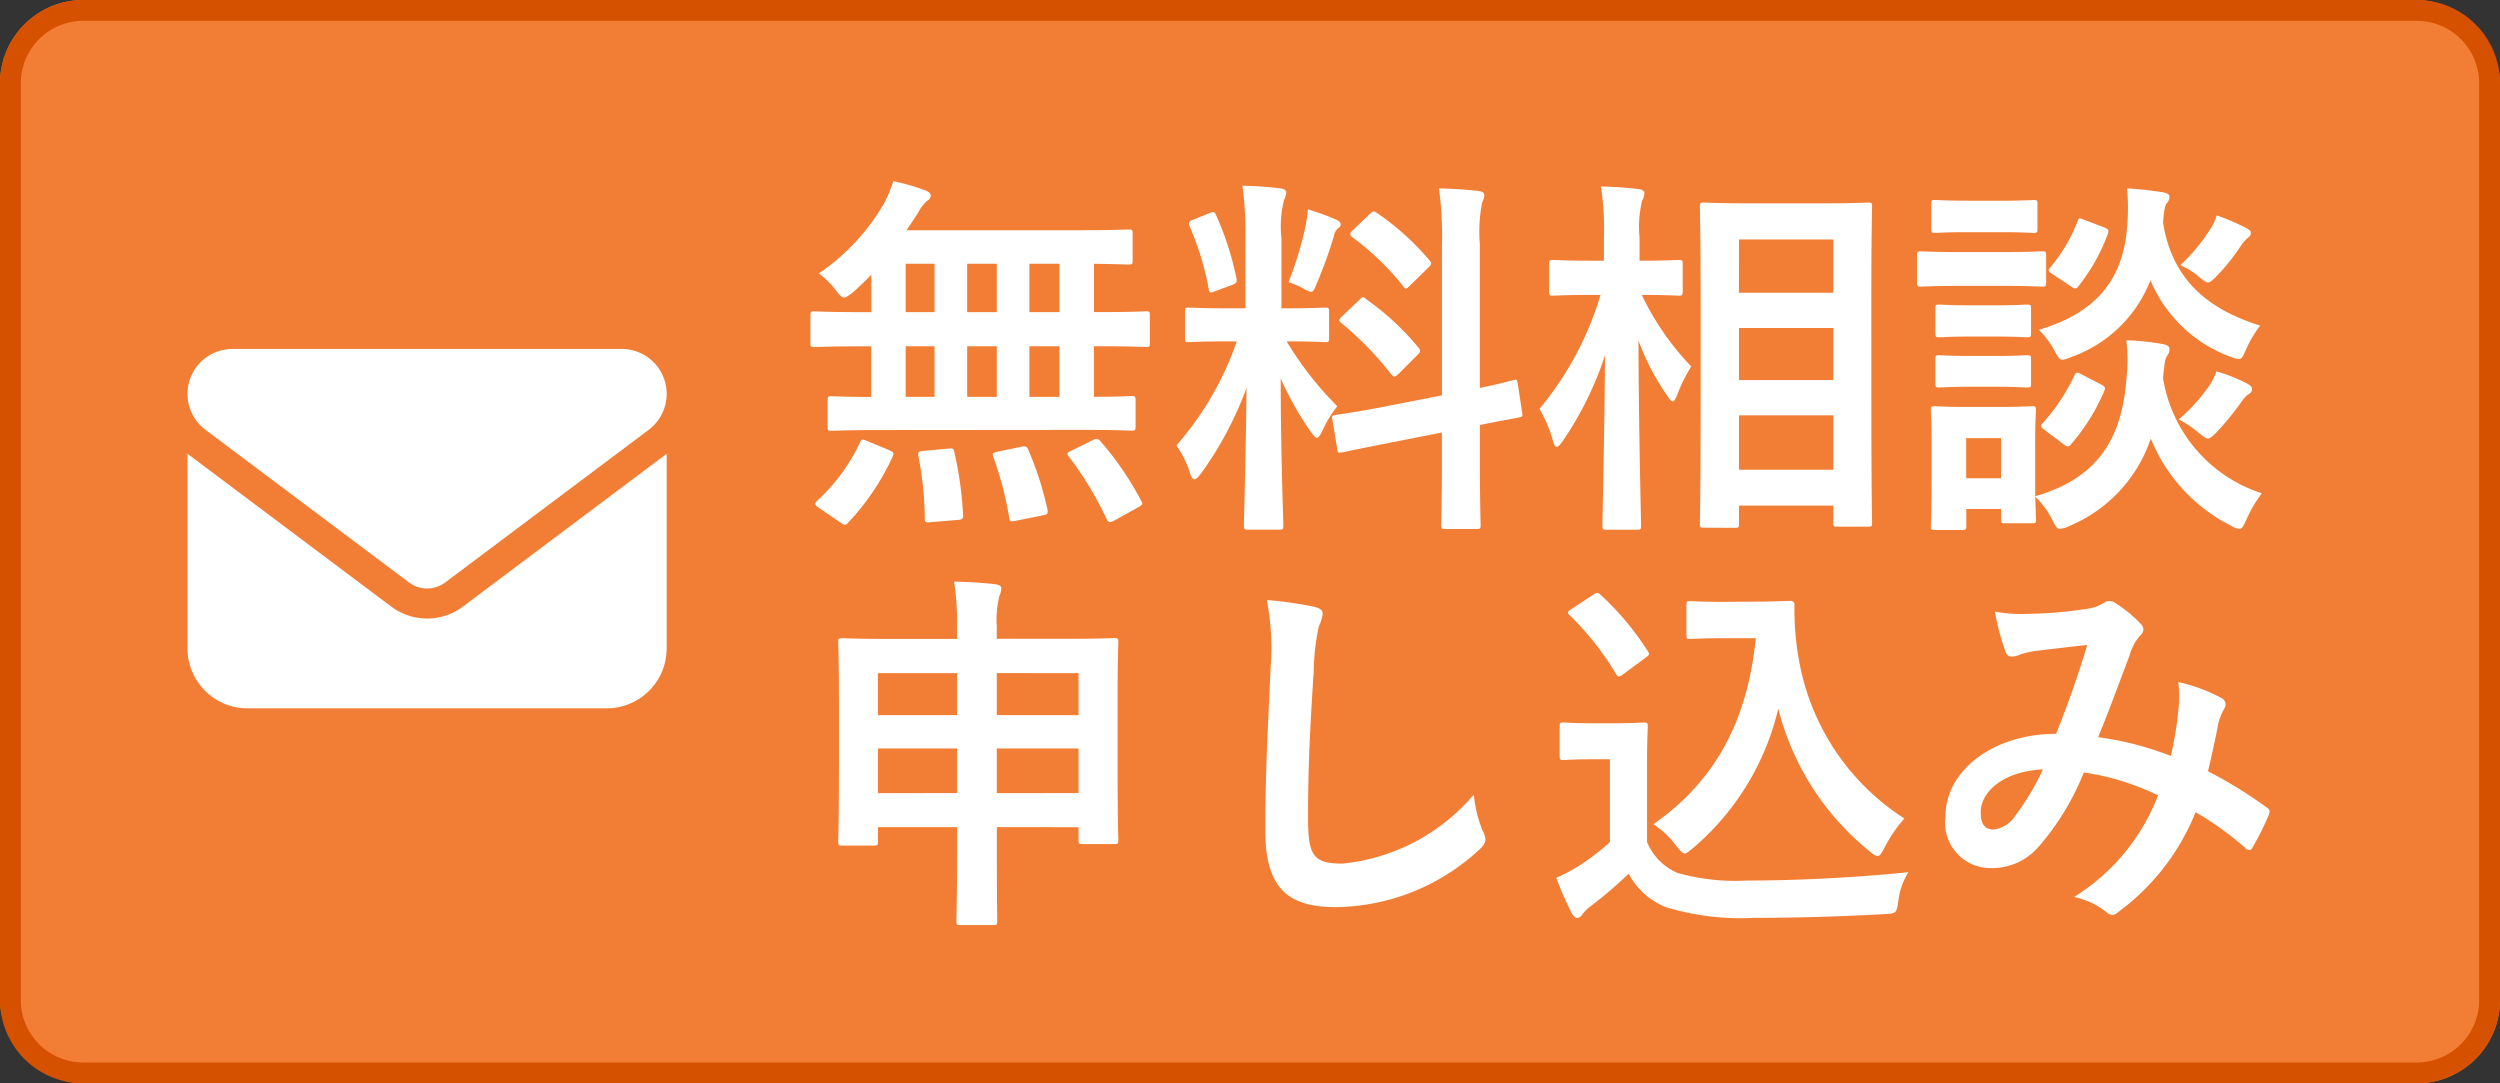 <svg xmlns="http://www.w3.org/2000/svg" width="120" height="52" viewBox="0 0 120 52"><rect x="0" y="0" width="120" height="52" fill="#333333" stroke="none"/><g transform="translate(-1472 -26)"><rect width="120" height="52" rx="4" transform="translate(1472 26)" fill="#f27e35"/><path d="M4,1A3,3,0,0,0,1,4V48a3,3,0,0,0,3,3H116a3,3,0,0,0,3-3V4a3,3,0,0,0-3-3H4M4,0H116a4,4,0,0,1,4,4V48a4,4,0,0,1-4,4H4a4,4,0,0,1-4-4V4A4,4,0,0,1,4,0Z" transform="translate(1472 26)" fill="#d55100"/><path d="M2.156-17.25A2.157,2.157,0,0,0,0-15.094a2.157,2.157,0,0,0,.863,1.725l9.775,7.331a1.442,1.442,0,0,0,1.725,0l9.775-7.331A2.157,2.157,0,0,0,23-15.094a2.157,2.157,0,0,0-2.156-2.156H2.156ZM0-12.219v9.344A2.878,2.878,0,0,0,2.875,0h17.25A2.878,2.878,0,0,0,23-2.875v-9.344L13.225-4.887a2.871,2.871,0,0,1-3.45,0Z" transform="translate(1481 60)" fill="#fff"/><path d="M13.932-3.366c1.692,0,2.268.036,2.376.036.18,0,.2-.018.2-.2v-1.26c0-.18-.018-.2-.2-.2-.09,0-.576.036-1.8.036V-7.38H14.8c1.566,0,2.106.036,2.214.036.162,0,.18-.018.18-.2V-8.856c0-.18-.018-.2-.18-.2-.108,0-.648.036-2.214.036h-.288V-11.34c1.116.018,1.548.036,1.638.036.2,0,.216-.018.216-.18v-1.3c0-.18-.018-.2-.216-.2-.108,0-.72.036-2.466.036H5.508c.216-.306.414-.612.594-.9a1.685,1.685,0,0,1,.414-.522.313.313,0,0,0,.162-.252c0-.09-.108-.18-.252-.234a10.3,10.3,0,0,0-1.548-.45,5.777,5.777,0,0,1-.45,1.08A10.285,10.285,0,0,1,1.3-10.872a3.712,3.712,0,0,1,.81.792c.2.252.288.36.4.36.09,0,.2-.072.414-.234.306-.27.612-.558.9-.864v1.8H3.294c-1.566,0-2.106-.036-2.214-.036-.162,0-.18.018-.18.2v1.314c0,.18.018.2.18.2.108,0,.648-.036,2.214-.036h.522v2.43c-1.3,0-1.8-.036-1.89-.036-.18,0-.2.018-.2.2v1.26c0,.18.018.2.2.2.108,0,.7-.036,2.376-.036ZM11.412-4.95V-7.38h1.44v2.43Zm-2.988,0V-7.38H9.846v2.43Zm-2.952,0V-7.38H6.858v2.43Zm5.94-4.068V-11.34h1.44v2.322Zm-2.988,0V-11.34H9.846v2.322Zm-2.952,0V-11.34H6.858v2.322ZM2.34,1.08c.108.072.162.108.216.108a.218.218,0,0,0,.162-.108A11.812,11.812,0,0,0,4.842-2.07c.072-.18.072-.216-.162-.324L3.636-2.826c-.252-.108-.288-.108-.36.072A8.974,8.974,0,0,1,1.242.018C1.17.09,1.134.126,1.134.18s.054.126.18.2ZM13.446-2.376c-.234.108-.252.144-.144.288A16.5,16.5,0,0,1,15.12.918c.09.162.144.18.36.072L16.614.36c.234-.126.252-.162.162-.324a14.716,14.716,0,0,0-1.944-2.844c-.126-.144-.18-.162-.4-.054ZM9.9-2.322c-.252.054-.288.09-.216.27a15.886,15.886,0,0,1,.756,2.9c.036.2.072.2.342.144L12.06.738c.234-.054.252-.09.216-.288a15.554,15.554,0,0,0-.918-2.862c-.072-.162-.108-.18-.342-.144ZM6.354-2.358c-.27.018-.306.054-.27.27A15.657,15.657,0,0,1,6.39.882c0,.18.018.216.306.18l1.3-.108C8.208.936,8.244.882,8.226.7a17.329,17.329,0,0,0-.414-2.988c-.036-.2-.09-.2-.306-.18ZM21.78-9.2h-.738c-1.4,0-1.854-.036-1.962-.036-.18,0-.2.018-.2.2v1.278c0,.162.018.18.2.18.108,0,.558-.036,1.962-.036h.324a15.128,15.128,0,0,1-2.9,5A4.458,4.458,0,0,1,19.116-1.3c.072.216.144.306.216.306.09,0,.18-.108.324-.288a16.943,16.943,0,0,0,2.178-4.1c-.036,3.366-.126,6.336-.126,6.606,0,.18.018.2.2.2h1.476c.2,0,.216-.018.216-.2,0-.27-.126-3.492-.126-7.056A15.076,15.076,0,0,0,24.93-3.258c.126.18.216.27.288.27s.144-.108.252-.324A5.489,5.489,0,0,1,26.19-4.5a16.045,16.045,0,0,1-2.43-3.114c1.3,0,1.728.036,1.836.036.18,0,.2-.018.2-.18V-9.036c0-.18-.018-.2-.2-.2-.108,0-.558.036-1.944.036h-.144v-3.384a5.233,5.233,0,0,1,.126-1.818.844.844,0,0,0,.108-.378c0-.072-.108-.162-.288-.18-.612-.072-1.152-.108-1.818-.126a16.793,16.793,0,0,1,.144,2.538Zm6.678,4.716c-1.566.306-2.16.36-2.34.4s-.2.036-.162.234L26.19-2.43c.018.162.054.18.234.144s.756-.162,2.322-.468l2.466-.486v1.332c0,2-.036,2.988-.036,3.1,0,.18.018.2.2.2h1.494c.18,0,.2-.018.2-.2,0-.09-.036-1.116-.036-3.114V-3.6c1.242-.252,1.728-.324,1.854-.36.2-.036.2-.054.18-.216l-.216-1.4c-.036-.2-.036-.216-.2-.18s-.576.162-1.62.378v-6.894a7.393,7.393,0,0,1,.108-2,1.016,1.016,0,0,0,.108-.36c0-.108-.108-.18-.27-.2-.63-.072-1.224-.108-1.908-.126a17.025,17.025,0,0,1,.144,2.736v7.2ZM26.424-8.82c-.09.09-.144.144-.144.2,0,.036.054.072.126.144A15.391,15.391,0,0,1,28.782-6.03c.126.144.162.144.36-.036l.882-.882c.18-.18.18-.216.054-.378a12.894,12.894,0,0,0-2.484-2.3c-.09-.072-.126-.108-.18-.108-.036,0-.072.036-.162.126Zm.522-4.14c-.18.162-.162.252-.036.342a13.005,13.005,0,0,1,2.448,2.358c.108.162.144.144.342-.054l.864-.846c.162-.144.162-.216.054-.342a12.7,12.7,0,0,0-2.538-2.286c-.162-.108-.18-.072-.342.072Zm-3.1,2.5a4.951,4.951,0,0,1,.72.306.9.9,0,0,0,.36.162c.108,0,.162-.108.27-.378a22.42,22.42,0,0,0,.828-2.286.638.638,0,0,1,.216-.4.181.181,0,0,0,.108-.18c0-.09-.054-.144-.2-.216a12.584,12.584,0,0,0-1.368-.5,6.686,6.686,0,0,1-.108.774A16.855,16.855,0,0,1,23.85-10.458ZM19.3-13.464c-.234.09-.27.126-.2.324a13.573,13.573,0,0,1,.918,3.006c.036.2.054.216.324.108l.774-.288c.234-.09.27-.144.234-.324a14.384,14.384,0,0,0-.972-3.024c-.09-.18-.108-.2-.324-.108Zm25.956,14.8c.2,0,.216-.018.216-.18V.27H50V1.1c0,.162.018.18.18.18H51.66c.18,0,.2-.018.2-.18,0-.108-.036-1.3-.036-6.768V-9.792c0-2.97.036-4.176.036-4.284,0-.18-.018-.2-.2-.2-.108,0-.648.036-2.2.036H46.008c-1.548,0-2.088-.036-2.214-.036-.18,0-.2.018-.2.2,0,.126.036,1.314.036,4.878v3.546c0,5.508-.036,6.7-.036,6.8,0,.162.018.18.2.18Zm.216-2.79v-2.61H50v2.61Zm0-11.052H50v2.556H45.468Zm0,6.75v-2.5H50v2.5Zm-4.9,7.182c.18,0,.2-.018.2-.2,0-.324-.108-4.122-.126-8.892a11.2,11.2,0,0,0,1.4,2.682c.108.162.18.252.252.252.054,0,.108-.09.2-.288a7.1,7.1,0,0,1,.684-1.386,13.061,13.061,0,0,1-2.376-3.438c1.242,0,1.656.036,1.764.036.18,0,.2-.018.2-.2v-1.314c0-.18-.018-.2-.2-.2-.108,0-.54.036-1.872.036v-1.134a5.1,5.1,0,0,1,.126-1.746.844.844,0,0,0,.108-.378c0-.09-.108-.162-.288-.18-.576-.072-1.152-.108-1.8-.126a13.513,13.513,0,0,1,.144,2.448v1.116h-.576c-1.314,0-1.746-.036-1.854-.036-.18,0-.2.018-.2.2v1.314c0,.18.018.2.2.2.108,0,.54-.036,1.854-.036h.414a15.441,15.441,0,0,1-2.934,5.472,6.02,6.02,0,0,1,.648,1.53c.054.2.108.288.18.288s.162-.09.288-.27a16.271,16.271,0,0,0,2.034-4.122c-.036,4.284-.126,7.848-.126,8.172,0,.18.018.2.2.2ZM59.688-2.916c0-.846.036-1.278.036-1.386,0-.18-.018-.2-.18-.2-.126,0-.5.036-1.656.036H56.52c-1.152,0-1.53-.036-1.638-.036-.18,0-.2.018-.2.2,0,.126.036.558.036,1.692v1.152c0,2.178-.036,2.592-.036,2.718,0,.162.018.18.2.18h1.3c.18,0,.2-.018.2-.18V.432H58.05V.918c0,.18.018.2.2.2h1.3c.162,0,.18-.018.18-.2,0-.072-.018-.306-.036-1.08a4.24,4.24,0,0,1,.81,1.1c.162.324.234.45.378.45a1.421,1.421,0,0,0,.414-.126,6.949,6.949,0,0,0,3.942-4.212,8.074,8.074,0,0,0,3.834,4.176,1.133,1.133,0,0,0,.414.162c.144,0,.2-.144.342-.45a6.455,6.455,0,0,1,.738-1.26A6.962,6.962,0,0,1,65.826-5.85c.072-.774.108-.954.2-1.08a.47.47,0,0,0,.108-.324c0-.126-.126-.2-.342-.234a12.144,12.144,0,0,0-1.728-.18,7.736,7.736,0,0,1,.018,1.71c-.2,2.9-1.278,4.878-4.392,5.778ZM58.05-2.97v1.926H56.376V-2.97Zm12.438-5.4c-2.268-.72-4.194-2-4.662-4.95.054-.648.09-.81.18-.918a.494.494,0,0,0,.126-.324c0-.126-.144-.18-.36-.216-.486-.072-1.044-.144-1.674-.18a10.022,10.022,0,0,1,.018,1.656c-.144,2.574-1.368,4.284-4.248,5.13a4.43,4.43,0,0,1,.738.99c.18.324.252.45.4.45a1.531,1.531,0,0,0,.4-.126,6.347,6.347,0,0,0,3.816-3.69,6.663,6.663,0,0,0,3.834,3.672,1.452,1.452,0,0,0,.4.108c.162,0,.2-.126.36-.468A5.262,5.262,0,0,1,70.488-8.37ZM56.106-11.9c-1.35,0-1.8-.036-1.89-.036-.18,0-.2.018-.2.2v1.278c0,.2.018.216.2.216.09,0,.54-.036,1.89-.036h2c1.368,0,1.8.036,1.908.036.18,0,.2-.018.2-.216v-1.278c0-.18-.018-.2-.2-.2-.108,0-.54.036-1.908.036Zm.414-2.466c-1.17,0-1.53-.036-1.638-.036-.162,0-.18.018-.18.2V-13c0,.162.018.18.18.18.108,0,.468-.036,1.638-.036h1.458c1.152,0,1.512.036,1.62.036.18,0,.2-.018.2-.18V-14.2c0-.18-.018-.2-.2-.2-.108,0-.468.036-1.62.036Zm.108,5.022c-1.1,0-1.422-.036-1.53-.036-.18,0-.2.018-.2.2v1.17c0,.18.018.2.2.2.108,0,.432-.036,1.53-.036H57.78c1.062,0,1.386.036,1.494.036.2,0,.216-.018.216-.2V-9.18c0-.18-.018-.2-.216-.2-.108,0-.432.036-1.494.036Zm0,2.43c-1.1,0-1.422-.036-1.53-.036-.18,0-.2.018-.2.2V-5.6c0,.18.018.2.2.2.108,0,.432-.036,1.53-.036H57.78c1.062,0,1.386.036,1.494.036.2,0,.216-.018.216-.2V-6.75c0-.18-.018-.2-.216-.2-.108,0-.432.036-1.494.036Zm4.41,4.23a.4.4,0,0,0,.216.108c.072,0,.108-.036.18-.126A9.709,9.709,0,0,0,63-5.22c.072-.18.054-.216-.18-.342l-.9-.468c-.234-.126-.27-.108-.36.072a9.065,9.065,0,0,1-1.494,2.25c-.126.144-.144.18.072.342ZM66.582-3.87a5.33,5.33,0,0,1,.936.63c.234.18.342.288.468.288.108,0,.216-.108.4-.288a13.634,13.634,0,0,0,1.206-1.476,1.427,1.427,0,0,1,.306-.342c.126-.072.2-.126.2-.27,0-.09-.072-.18-.324-.306a7.925,7.925,0,0,0-1.386-.54,2.7,2.7,0,0,1-.342.684A8.254,8.254,0,0,1,66.582-3.87Zm.072-7.4a3.316,3.316,0,0,1,.918.576c.2.162.306.252.414.252s.216-.108.432-.324a9.73,9.73,0,0,0,1.134-1.422,1.651,1.651,0,0,1,.306-.36c.108-.09.18-.144.18-.27,0-.108-.054-.144-.288-.27a10.493,10.493,0,0,0-1.35-.576,2.16,2.16,0,0,1-.324.684A8.591,8.591,0,0,1,66.654-11.268ZM61.4-10.26a.4.4,0,0,0,.216.108c.054,0,.09-.036.162-.126a9.026,9.026,0,0,0,1.4-2.5c.054-.18.036-.216-.18-.306l-.936-.36c-.252-.09-.27-.126-.342.072a7.688,7.688,0,0,1-1.3,2.2c-.126.144-.126.18.09.324ZM7.938,6.67H4.9c-1.728,0-2.34-.036-2.466-.036-.18,0-.2.018-.2.2,0,.126.036.774.036,3.114v2.34c0,3.366-.036,4-.036,4.1,0,.18.018.2.2.2H3.942c.18,0,.2-.018.2-.2v-.684h3.8v1.188c0,2.124-.036,3.2-.036,3.312,0,.18.018.2.18.2h1.6c.162,0,.18-.018.18-.2,0-.09-.018-1.188-.018-3.33v-1.17H13.77v.612c0,.18.018.2.2.2H15.48c.18,0,.2-.018.2-.2,0-.108-.036-.738-.036-4.086V9.6c0-2,.036-2.664.036-2.772,0-.18-.018-.2-.2-.2-.108,0-.72.036-2.466.036H9.846V6.076A4.714,4.714,0,0,1,9.972,4.6a.9.9,0,0,0,.09-.378c0-.09-.126-.162-.288-.18-.612-.072-1.3-.108-1.98-.126a12.268,12.268,0,0,1,.144,2.2Zm1.908,7.4V11.926H13.77v2.142Zm-5.706,0V11.926h3.8v2.142Zm9.63-5.76v2.016H9.846V8.308Zm-9.63,0h3.8v2.016H4.14ZM22.806,4.8a11.967,11.967,0,0,1,.18,3.294c-.09,2.16-.252,4.752-.252,7.776,0,2.754,1.08,3.672,3.384,3.672a10.284,10.284,0,0,0,6.822-2.7c.288-.252.36-.4.36-.558a1.183,1.183,0,0,0-.144-.432,6.258,6.258,0,0,1-.414-1.71,9.492,9.492,0,0,1-6.3,3.312c-1.44,0-1.656-.414-1.656-2.232,0-2.358.09-4.194.27-6.966a10.789,10.789,0,0,1,.252-2.2,1.746,1.746,0,0,0,.18-.594c0-.18-.126-.27-.432-.342A18.617,18.617,0,0,0,22.806,4.8Zm21.906.09c-1.116,0-1.44-.036-1.548-.036-.2,0-.216.018-.216.2v1.4c0,.2.018.216.216.216.108,0,.432-.036,1.548-.036h1.566c-.414,4.1-2.034,6.912-4.914,8.928a4.313,4.313,0,0,1,1.116,1.062c.2.234.288.342.378.342s.2-.09.4-.252a12.576,12.576,0,0,0,4.1-6.7,12.794,12.794,0,0,0,4.374,6.84c.18.162.306.234.4.234.108,0,.18-.126.324-.4a6.6,6.6,0,0,1,.954-1.4,11.356,11.356,0,0,1-5.058-7.6,13.31,13.31,0,0,1-.216-2.646.175.175,0,0,0-.18-.2c-.234,0-.81.036-1.638.036Zm-3.654,7.7c0-1.1.036-1.6.036-1.71,0-.18-.018-.2-.2-.2-.108,0-.4.036-1.35.036H38.394c-.972,0-1.224-.036-1.314-.036-.2,0-.216.018-.216.2v1.386c0,.2.018.216.216.216.09,0,.342-.036,1.314-.036h.882v3.978a11.565,11.565,0,0,1-1.512,1.152,8.157,8.157,0,0,1-1.062.558,15.726,15.726,0,0,0,.738,1.692c.072.144.18.234.252.234.108,0,.18-.054.27-.18a1.669,1.669,0,0,1,.36-.36,20.336,20.336,0,0,0,1.854-1.584,3.481,3.481,0,0,0,1.764,1.6,12.285,12.285,0,0,0,4.212.522c1.872,0,4.014-.054,6.3-.18.576-.036.576-.036.666-.612a3.333,3.333,0,0,1,.486-1.4c-2.682.27-5.418.4-7.74.4a10.285,10.285,0,0,1-3.33-.36,2.731,2.731,0,0,1-1.476-1.494ZM40.986,7.57c.2-.144.2-.18.09-.342a13.676,13.676,0,0,0-2.25-2.682c-.144-.126-.18-.108-.378.018L37.44,5.23c-.2.126-.234.18-.09.306a13.63,13.63,0,0,1,2.214,2.808c.054.09.09.126.144.126s.108-.036.234-.126ZM66.2,12.286a14.926,14.926,0,0,0-3.492-.9c.54-1.3,1.044-2.7,1.512-3.924a2.447,2.447,0,0,1,.486-.936.463.463,0,0,0,.18-.306.432.432,0,0,0-.162-.306,6.015,6.015,0,0,0-1.224-.99.413.413,0,0,0-.252-.072.4.4,0,0,0-.234.072,2.076,2.076,0,0,1-.882.306,20.088,20.088,0,0,1-2.79.234,6.707,6.707,0,0,1-1.584-.108,10.91,10.91,0,0,0,.522,1.962.292.292,0,0,0,.288.2.947.947,0,0,0,.324-.072,3.778,3.778,0,0,1,.81-.2c.594-.072,1.494-.18,2.484-.288-.45,1.512-.9,2.772-1.494,4.266-3.006,0-5.31,1.746-5.31,3.978a2.176,2.176,0,0,0,2.142,2.466,2.955,2.955,0,0,0,2.3-.99,12.492,12.492,0,0,0,2.2-3.6,12.171,12.171,0,0,1,3.564,1.1,9.935,9.935,0,0,1-4.032,4.878,3.709,3.709,0,0,1,1.566.738.492.492,0,0,0,.27.126c.108,0,.2-.072.36-.2a11.049,11.049,0,0,0,3.636-4.734,14.628,14.628,0,0,1,2.358,1.692.343.343,0,0,0,.216.126c.054,0,.108-.036.162-.126A15.509,15.509,0,0,0,70.9,15.13c.054-.18.072-.27-.108-.378a20.829,20.829,0,0,0-2.808-1.728c.18-.774.36-1.566.5-2.322a3.028,3.028,0,0,1,.288-.7.339.339,0,0,0-.126-.486,7.762,7.762,0,0,0-2.088-.774,5.633,5.633,0,0,1,.018,1.224A17.806,17.806,0,0,1,66.2,12.286Zm-6.138.648a12.3,12.3,0,0,1-1.314,2.2,1.454,1.454,0,0,1-1.044.684c-.432,0-.63-.252-.63-.828C57.078,13.96,58.23,13.006,60.066,12.934Z" transform="translate(1510 50)" fill="#fff"/></g></svg>
